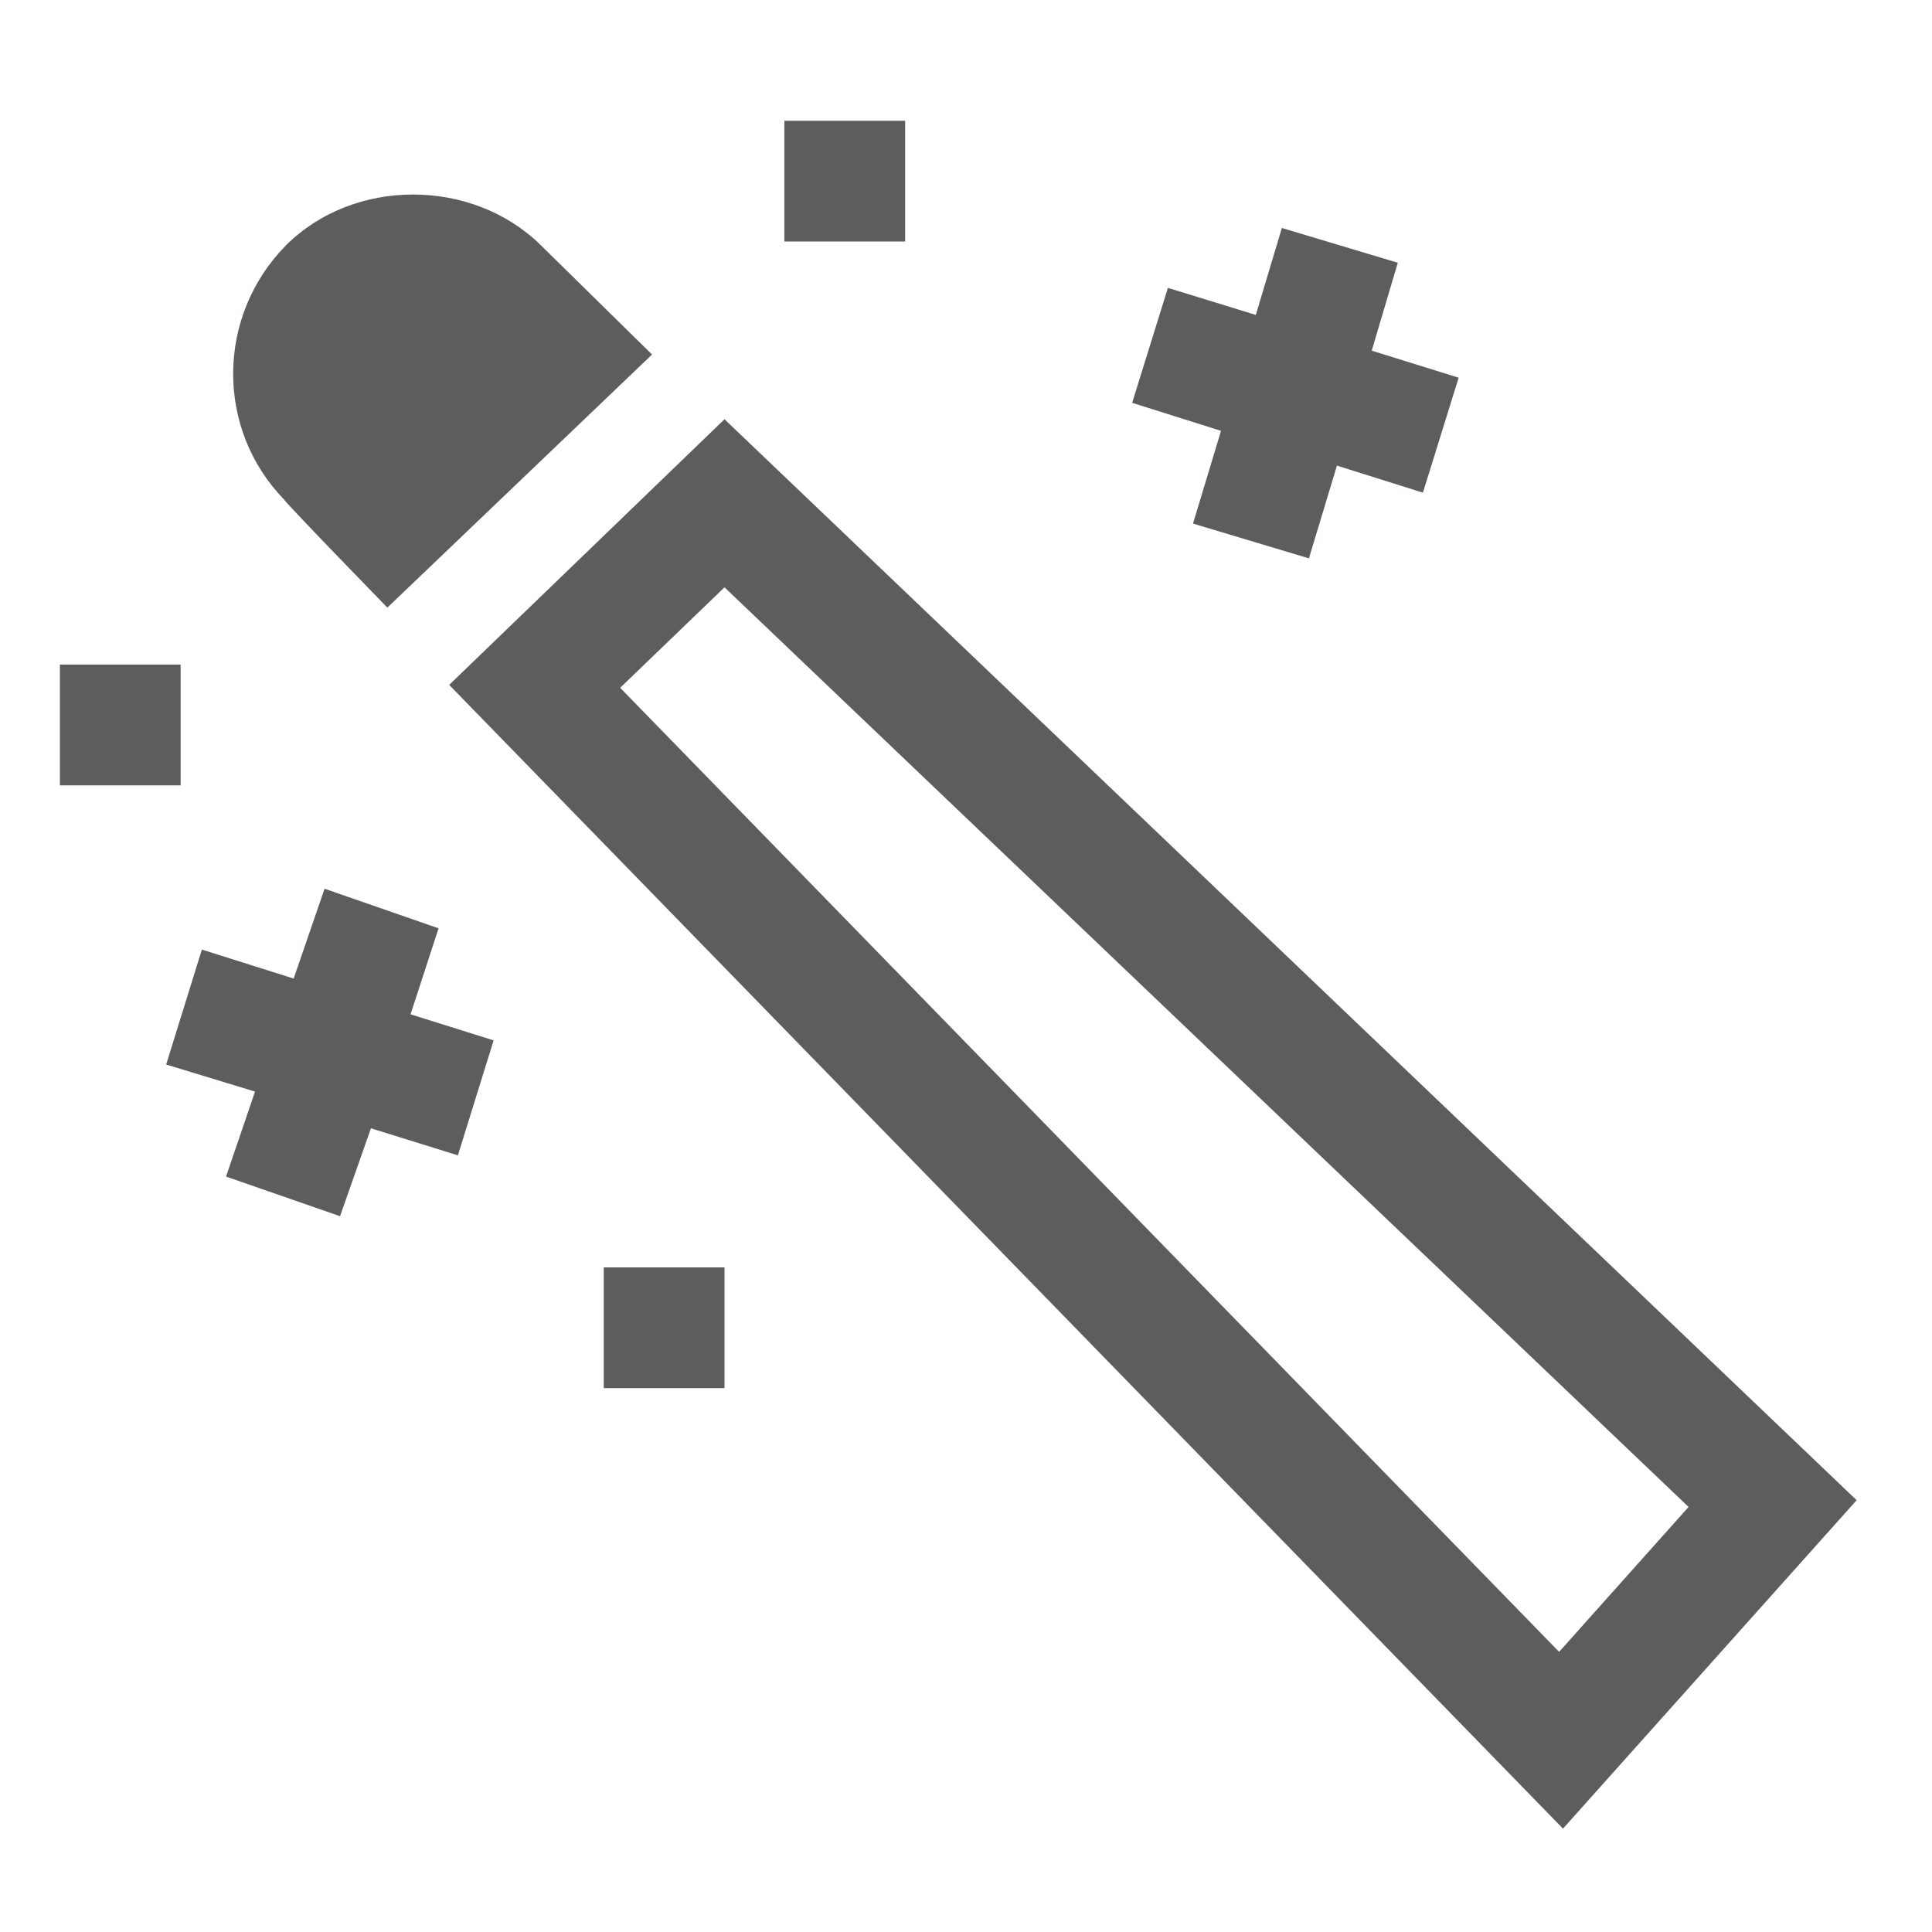 <?xml version="1.0" encoding="utf-8"?>
<!-- Generator: Adobe Illustrator 24.1.0, SVG Export Plug-In . SVG Version: 6.00 Build 0)  -->
<svg version="1.1" id="图层_1" xmlns="http://www.w3.org/2000/svg" xmlns:xlink="http://www.w3.org/1999/xlink" x="0px" y="0px"
	 viewBox="0 0 200 200" style="enable-background:new 0 0 200 200;" xml:space="preserve">
<style type="text/css">
	.st0{fill:#5C5D5D;}
</style>
<path class="st0" d="M75,43.4L46.5,70.9l115.3,118.4l30.4-34C192.2,155.3,75,43.4,75,43.4z M161.4,171L64.2,71.2l10.8-10.4
	l99.8,95.2L161.4,171z M40.1,62.9l27.4-26.2L55.9,25.3c-7.1-6.9-19.3-6.9-26.3,0.1c-7.2,7.3-7.3,19-0.2,26.3
	C29.3,51.8,40.1,62.9,40.1,62.9z M81.2,12.5h12.5V25H81.2V12.5z M62.5,131.2H75v12.5H62.5V131.2z M6.2,68.8h12.5v12.5H6.2V68.8z
	 M45.4,96.1l-11.8-4.1l-3.2,9.3l-9.5-3l-3.7,11.9l9.2,2.8l-3,8.8l11.8,4.1l3.2-9.1l9,2.8l3.7-11.9l-8.6-2.7L45.4,96.1z M123.5,54.2
	l12,3.6l2.9-9.6l8.9,2.8l3.7-11.9l-9-2.8l2.7-9.1l-12-3.6l-2.7,9l-9.1-2.8l-3.7,11.9l9.2,2.9L123.5,54.2z"/>
</svg>
